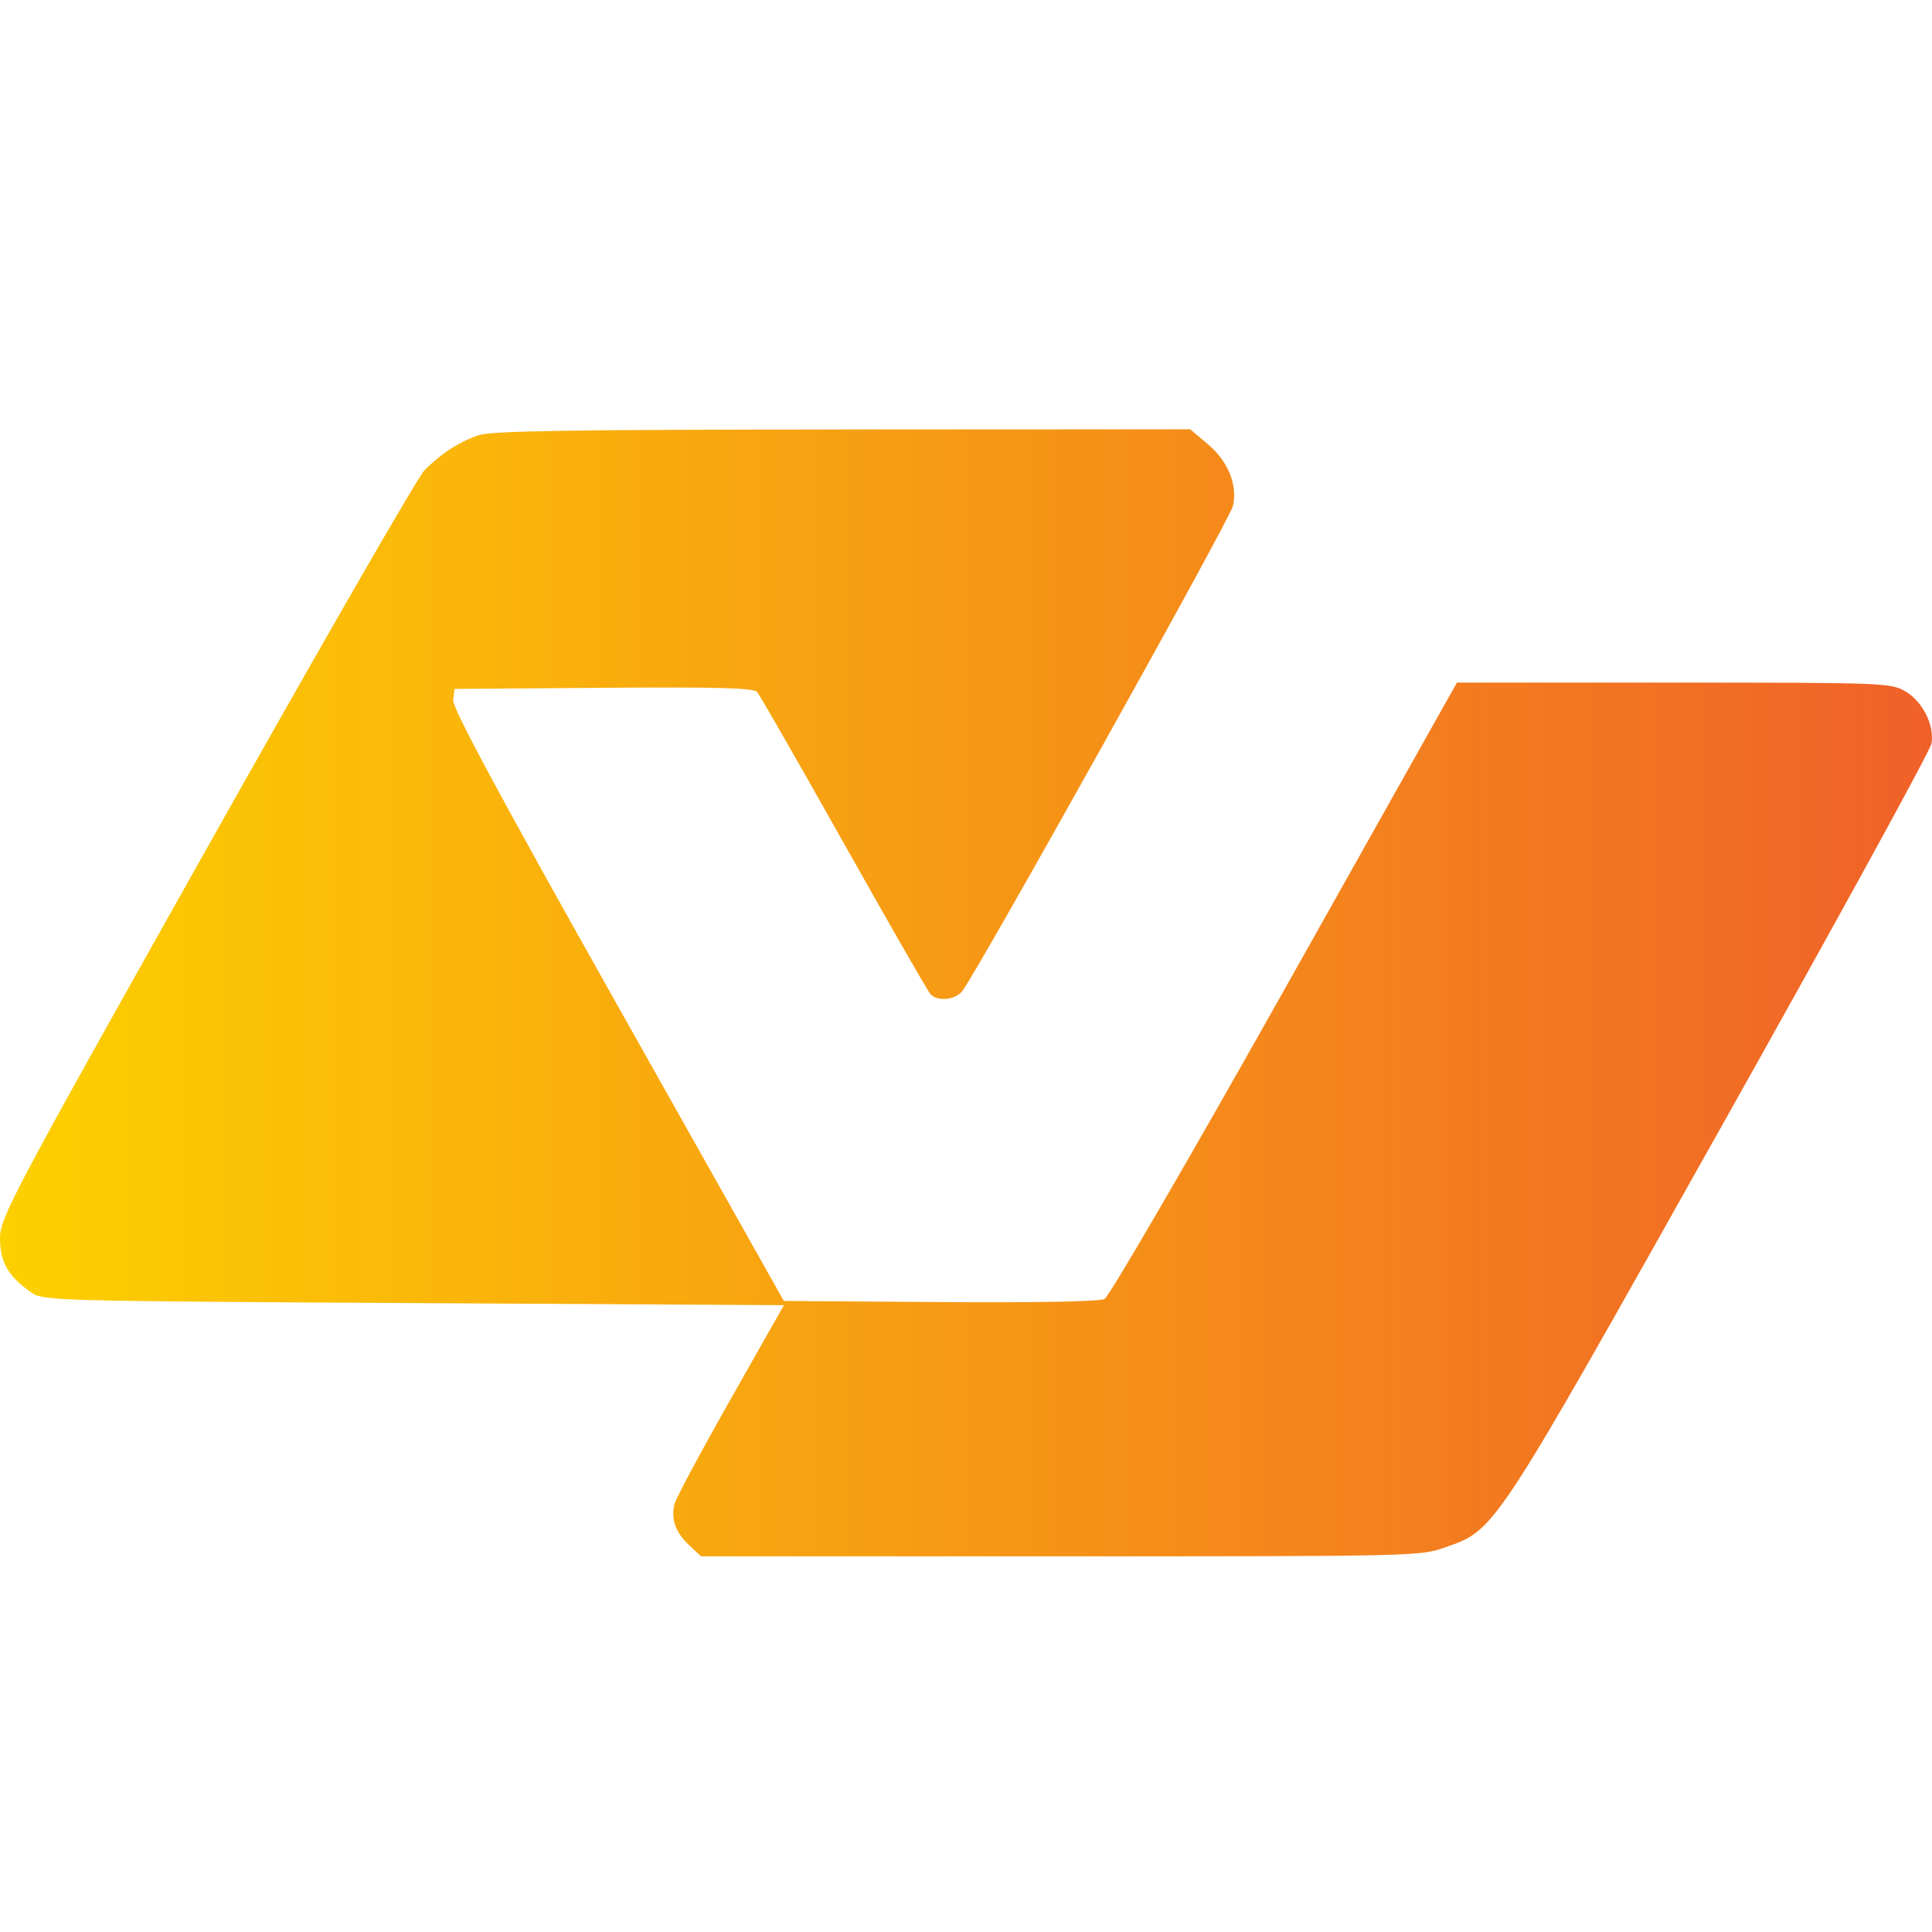 <svg width="36" height="36" viewBox="0 0 36 36" fill="none" xmlns="http://www.w3.org/2000/svg">
<path fill-rule="evenodd" clip-rule="evenodd" d="M8.921 8.109C8.564 8.228 8.22 8.45 7.911 8.76C7.788 8.883 5.958 12.062 3.844 15.826C0.209 22.296 0 22.691 0 23.076C0 23.516 0.154 23.783 0.577 24.079C0.806 24.239 0.904 24.242 7.708 24.281L14.607 24.32L13.615 26.071C13.069 27.034 12.6 27.91 12.571 28.017C12.496 28.298 12.584 28.551 12.84 28.791L13.062 29H19.756C26.327 29 26.459 28.997 26.916 28.837C27.872 28.501 27.788 28.628 32.062 21.017C34.2 17.21 35.967 13.988 35.99 13.856C36.05 13.515 35.823 13.065 35.497 12.878C35.229 12.725 35.084 12.72 31.184 12.719L27.148 12.719L23.942 18.423C22.179 21.56 20.667 24.162 20.581 24.205C20.485 24.253 19.323 24.275 17.516 24.262L14.606 24.242L11.512 18.744C9.305 14.822 8.426 13.188 8.444 13.042L8.469 12.837L11.246 12.816C13.404 12.8 14.043 12.818 14.109 12.895C14.156 12.95 14.882 14.215 15.721 15.708C16.56 17.2 17.286 18.466 17.334 18.52C17.459 18.662 17.773 18.64 17.921 18.48C18.131 18.254 22.913 9.689 22.973 9.431C23.064 9.044 22.886 8.598 22.514 8.284L22.179 8L15.702 8.003C10.628 8.006 9.158 8.029 8.921 8.109Z" fill="url(#paint0_linear_275_35)"/>
<defs>
<linearGradient id="paint0_linear_275_35" x1="0" y1="18.5" x2="36" y2="18.5" gradientUnits="userSpaceOnUse">
<stop stop-color="#FDD000"/>
<stop offset="1" stop-color="#F06129"/>
</linearGradient>
</defs>
</svg>
